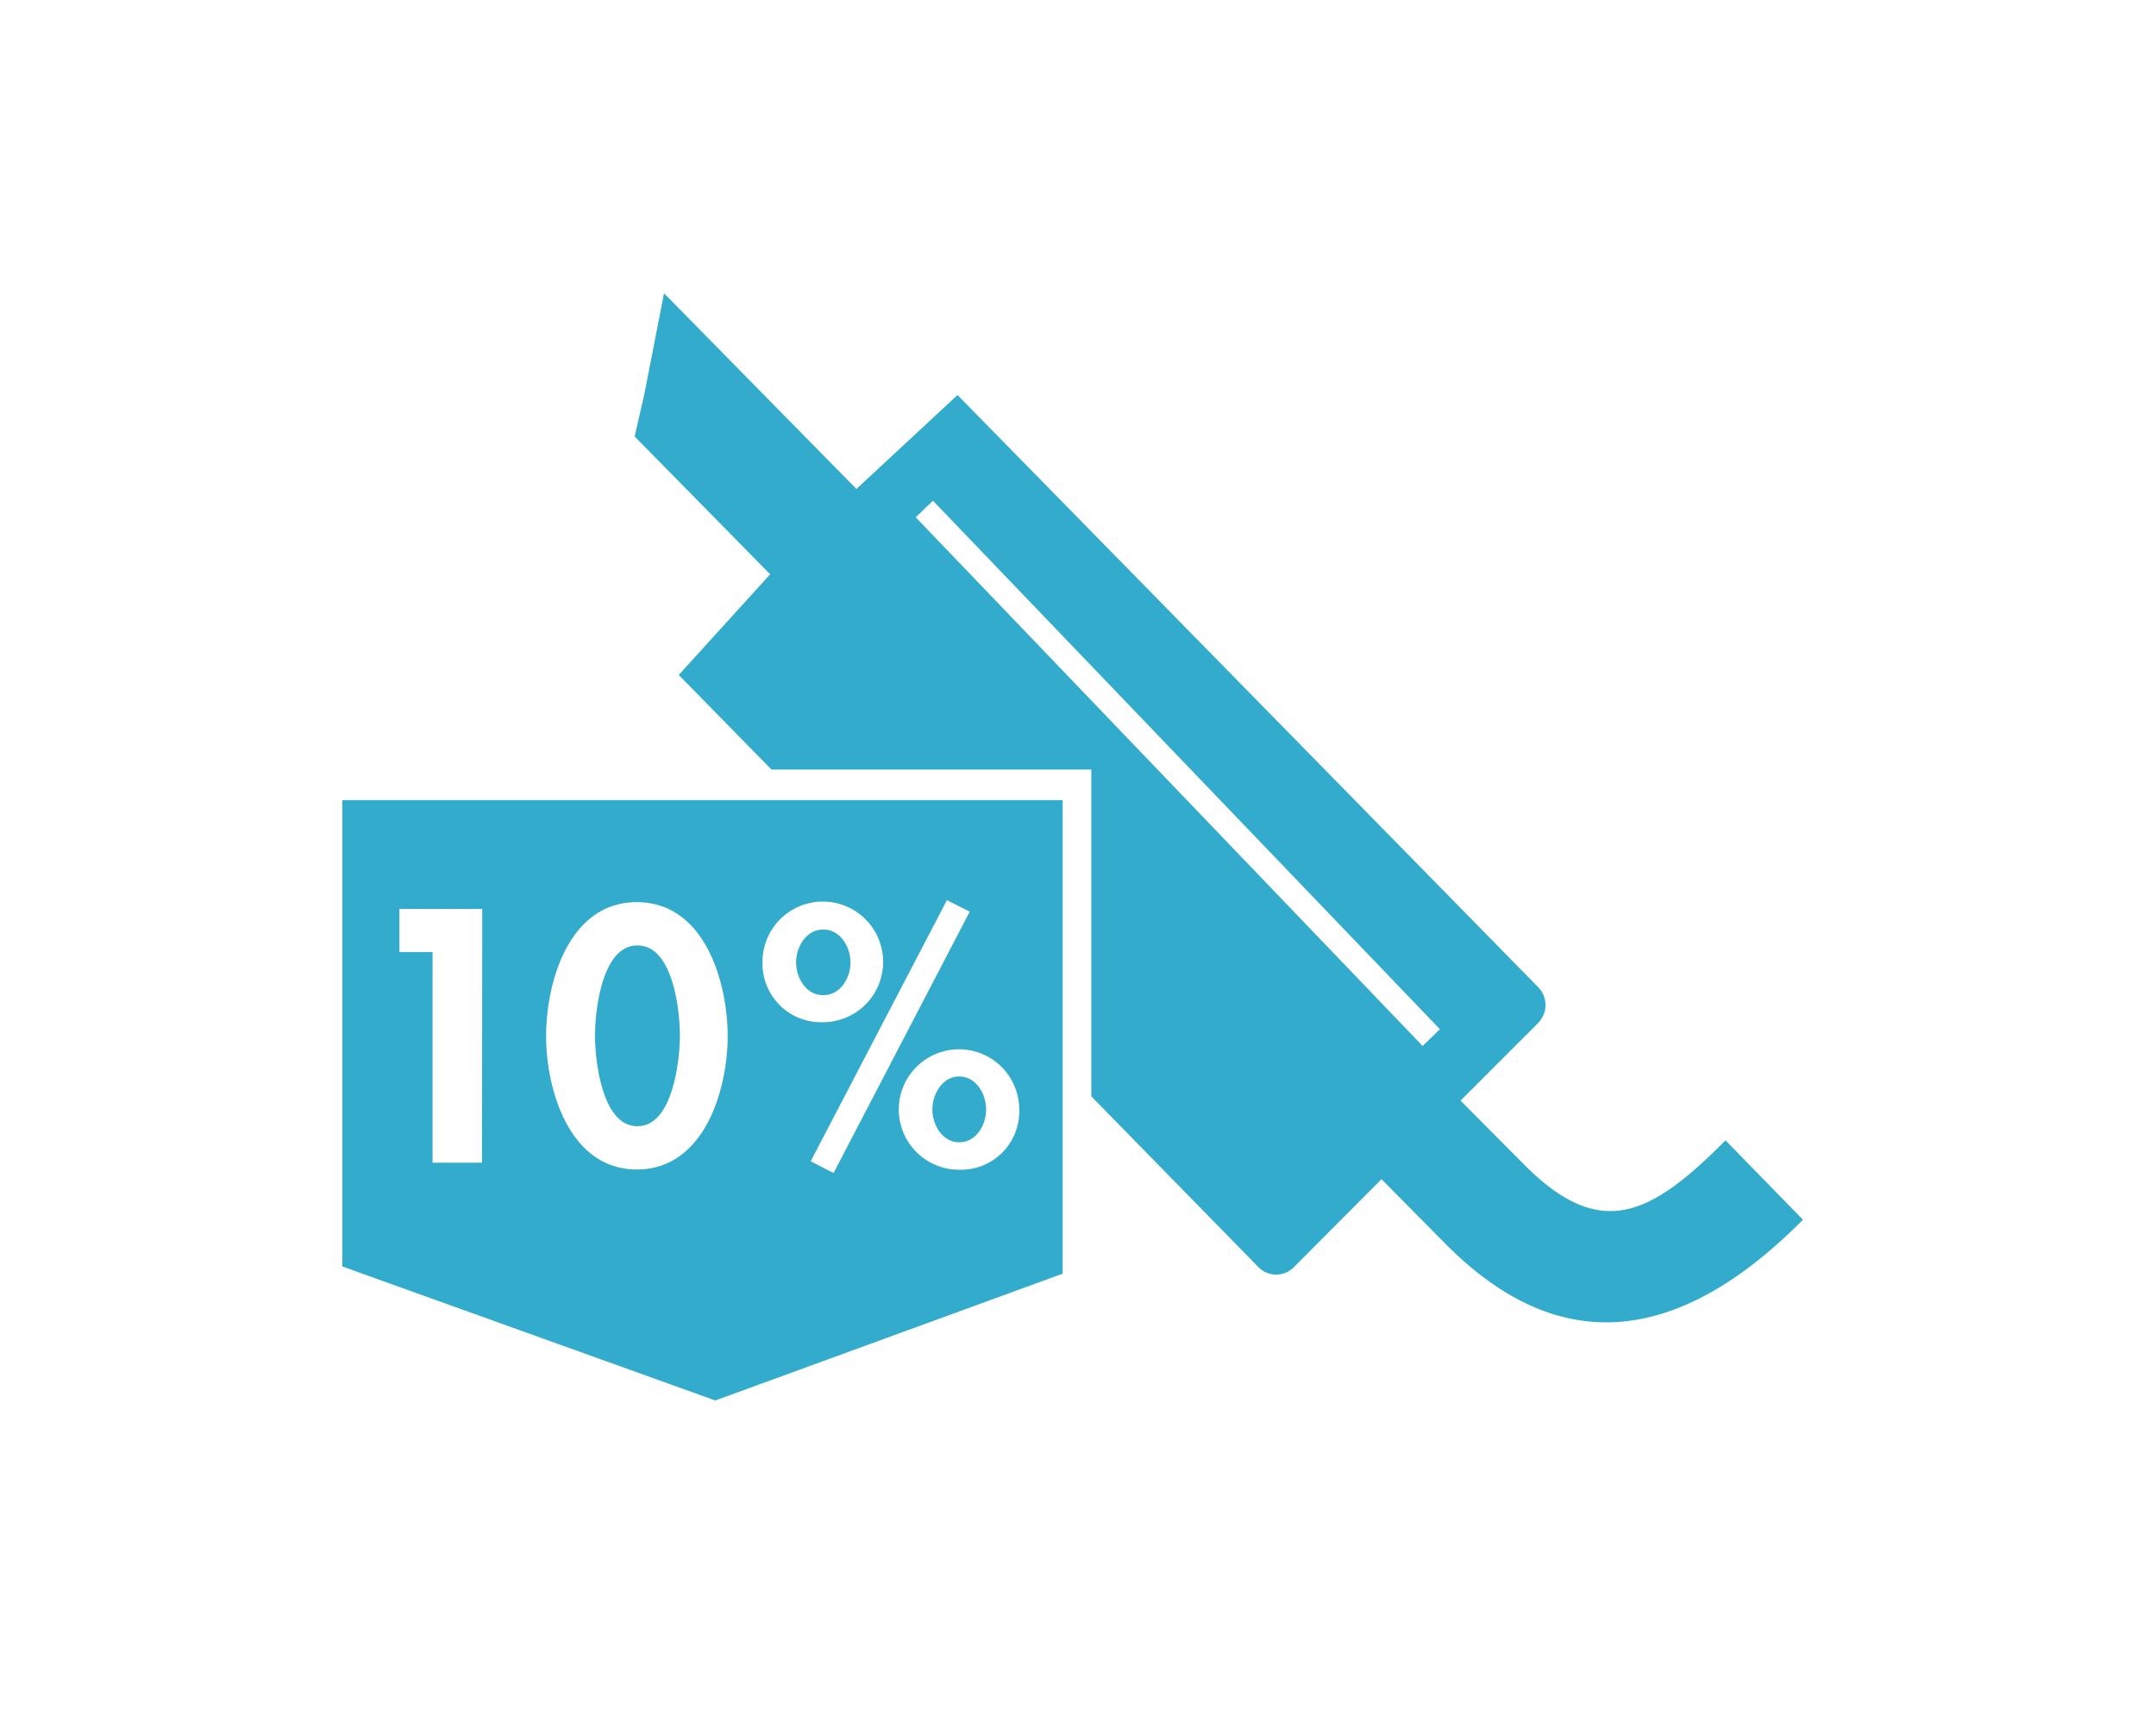 <?xml version="1.0" encoding="UTF-8"?> <svg xmlns="http://www.w3.org/2000/svg" viewBox="0 0 188.71 149.7"><defs><style>.cls-1{fill:#fff;}.cls-2{fill:#33abcc;}</style></defs><title>Parts-Discount2</title><g id="Second_BG" data-name="Second BG"><rect class="cls-1" width="188.71" height="149.7"></rect></g><g id="Parts_Discount" data-name="Parts Discount"><path class="cls-2" d="M451.56,315.07l-44.37-46.28,1.51-1.45,44.37,46.26Zm26.51,8.26c-6.63,6.69-11,8.79-17.64,2.11l-5.55-5.59,6.48-6.48.33-.34a2.23,2.23,0,0,0,0-3.09l-50.84-51.85L402,266.31l-16.84-17.13L383.44,258l-.85,3.72,11.86,12.06-8,8.81,8.11,8.28h28v28.61l14.68,15a2.17,2.17,0,0,0,3,0l7.72-7.75,5.59,5.65c10.36,10.47,20.91,8.37,31.3-2.1Z" transform="translate(-327.04 -223.51)"></path><path class="cls-2" d="M399.07,304.88c-1.47,0-2.35,1.53-2.35,2.88s.88,2.86,2.35,2.86,2.36-1.5,2.36-2.86-.88-2.88-2.36-2.88M411,317.74c-1.47,0-2.35,1.54-2.35,2.88s.88,2.86,2.35,2.86,2.35-1.49,2.35-2.86-.88-2.88-2.35-2.88m0,0c-1.47,0-2.35,1.54-2.35,2.88s.88,2.86,2.35,2.86,2.35-1.49,2.35-2.86-.88-2.88-2.35-2.88m-11.88-12.86c-1.47,0-2.35,1.53-2.35,2.88s.88,2.86,2.35,2.86,2.36-1.5,2.36-2.86-.88-2.88-2.36-2.88m-16.27,1.39c-3.06,0-3.69,5.65-3.69,7.88s.63,7.94,3.69,7.94,3.7-5.73,3.7-7.94-.61-7.88-3.7-7.88m18.63,1.49c0-1.35-.88-2.88-2.36-2.88s-2.35,1.53-2.35,2.88.88,2.86,2.35,2.86,2.36-1.5,2.36-2.86m9.52,10c-1.47,0-2.35,1.54-2.35,2.88s.88,2.86,2.35,2.86,2.35-1.49,2.35-2.86-.88-2.88-2.35-2.88m0,8.14a5.27,5.27,0,1,1,5.25-5.26,5.1,5.1,0,0,1-5.25,5.26M398,325.16l11.92-22.85,2,1L400,326.19Zm-4.22-17.4a5.28,5.28,0,1,1,5.27,5.23,5.13,5.13,0,0,1-5.27-5.23m-11,18.12c-5.88,0-7.94-6.94-7.94-11.67s2-11.73,7.94-11.73,7.95,7,7.95,11.73-2.06,11.67-7.95,11.67m-13.55-.59h-4.33V306.85H362v-3.78h7.25ZM357,293.55v40.82l32.65,11.73L420.05,335V293.55Zm25.81,12.72c-3.06,0-3.69,5.65-3.69,7.88s.63,7.94,3.69,7.94,3.7-5.73,3.7-7.94-.61-7.88-3.7-7.88m16.27-1.39c-1.47,0-2.35,1.53-2.35,2.88s.88,2.86,2.35,2.86,2.36-1.5,2.36-2.86-.88-2.88-2.36-2.88M411,317.74c-1.47,0-2.35,1.54-2.35,2.88s.88,2.86,2.35,2.86,2.35-1.49,2.35-2.86-.88-2.88-2.35-2.88m0,0c-1.47,0-2.35,1.54-2.35,2.88s.88,2.86,2.35,2.86,2.35-1.49,2.35-2.86-.88-2.88-2.35-2.88m-11.88-12.86c-1.47,0-2.35,1.53-2.35,2.88s.88,2.86,2.35,2.86,2.36-1.5,2.36-2.86-.88-2.88-2.36-2.88m-16.27,1.39c-3.06,0-3.69,5.65-3.69,7.88s.63,7.94,3.69,7.94,3.7-5.73,3.7-7.94-.61-7.88-3.7-7.88M411,317.74c-1.47,0-2.35,1.54-2.35,2.88s.88,2.86,2.35,2.86,2.35-1.49,2.35-2.86-.88-2.88-2.35-2.88m0,0c-1.47,0-2.35,1.54-2.35,2.88s.88,2.86,2.35,2.86,2.35-1.49,2.35-2.86-.88-2.88-2.35-2.88" transform="translate(-327.04 -223.51)"></path></g></svg> 